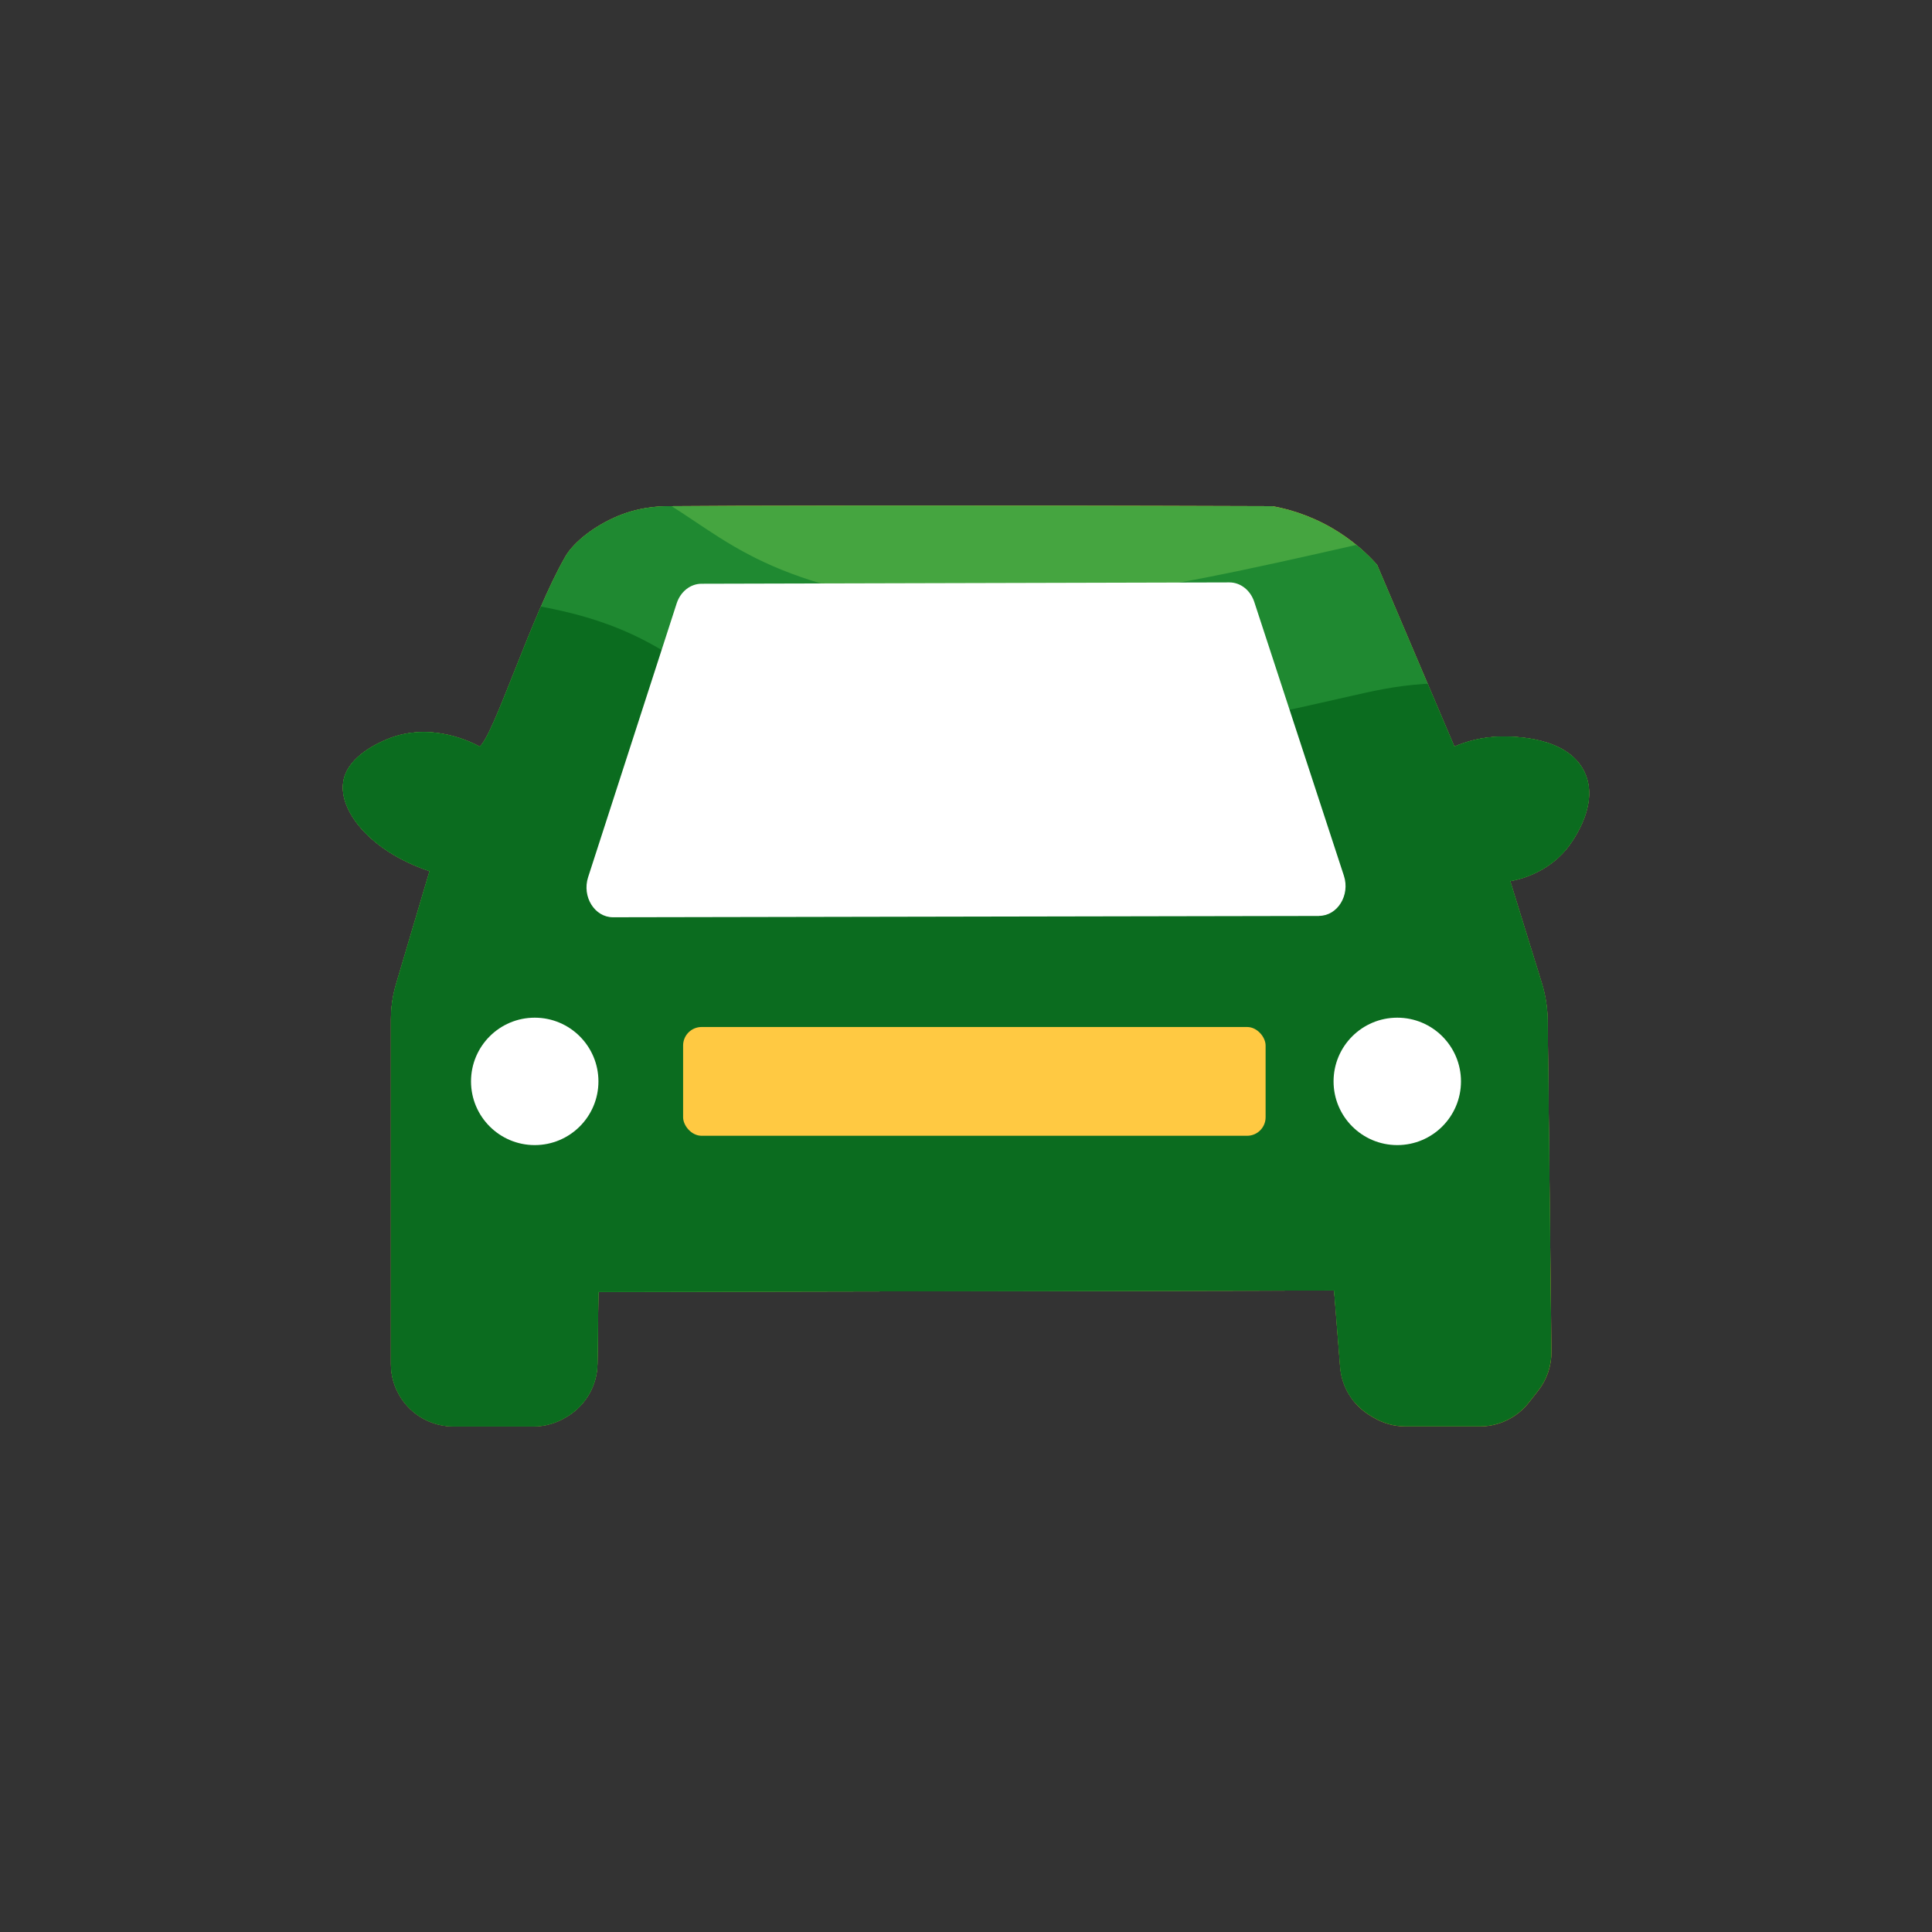 <?xml version="1.0" encoding="UTF-8"?>
<svg id="Layer_1" xmlns="http://www.w3.org/2000/svg" version="1.1" xmlns:xlink="http://www.w3.org/1999/xlink" viewBox="0 0 400 400">
  <rect x="0" y="0" width="400" height="400" fill="#333333" stroke="none"/>
  <!-- Generator: Adobe Illustrator 29.6.1, SVG Export Plug-In . SVG Version: 2.1.1 Build 9)  -->
  <defs>
    <style>
      .st0 {
        fill: #45a540;
      }

      .st1 {
        fill: #0b6c1f;
      }

      .st2 {
        fill: #fff;
      }

      .st3 {
        fill: #1f8931;
      }

      .st4 {
        fill: #ffc942;
      }

      .st5 {
        fill: none;
      }

      .st6 {
        fill: #ffbf31;
      }

      .st7 {
        clip-path: url(#clippath);
      }
    </style>
    <clipPath id="clippath">
      <path class="st5" d="M80.94,282.39v-71.27c0-2.52.36-5.02,1.08-7.43l6.92-23.33c-12.4-4.13-19.16-12.79-17.78-18.96,1.11-4.99,7.38-7.66,8.89-8.3,9.12-3.88,17.88.72,19.26,1.48,3.01-2.43,10.69-27.14,17.78-39.41,1.36-2.35,4.86-5.63,10.08-8,4.94-2.25,9.4-2.35,11.26-2.37,9.28-.11,58.07-.24,125.05,0,2.96.54,7.38,1.71,12.15,4.44,4.45,2.56,7.55,5.53,9.48,7.7l16,37.63c2.14-.91,5.54-2.04,9.78-2.07,2.25-.02,13.69-.1,17.19,7.41,3.37,7.24-3.45,15.52-3.85,16-4.17,4.93-9.7,6.18-11.56,6.52l6.54,21.12c.77,2.5,1.18,5.1,1.21,7.71l.79,68.55c.03,2.95-.94,5.82-2.76,8.14l-1.9,2.42c-2.45,3.13-6.21,4.96-10.19,4.96h-15.33c-2.33,0-4.61-.63-6.61-1.81l-.66-.39c-3.62-2.15-5.97-5.92-6.3-10.12l-1.25-15.83-152.31.3-.2,14.87c-.06,4.4-2.35,8.47-6.09,10.81l-.34.21c-2.06,1.29-4.44,1.97-6.86,1.97h-16.52c-2.83,0-5.57-.92-7.83-2.63h0c-3.23-2.45-5.12-6.27-5.12-10.32Z"/>
    </clipPath>
  </defs>
  <g class="st7">
    <path class="st6" d="M80.94,282.39v-71.27c0-2.52.36-5.02,1.08-7.43l6.92-23.33c-12.4-4.13-19.16-12.79-17.78-18.96,1.11-4.99,7.38-7.66,8.89-8.3,9.12-3.88,17.88.72,19.26,1.48,3.01-2.43,10.69-27.14,17.78-39.41,1.36-2.35,4.86-5.63,10.08-8,4.94-2.25,9.4-2.35,11.26-2.37,9.28-.11,58.07-.24,125.05,0,2.96.54,7.38,1.71,12.15,4.44,4.45,2.56,7.55,5.53,9.48,7.7l16,37.63c2.14-.91,5.54-2.04,9.78-2.07,2.25-.02,13.69-.1,17.19,7.41,3.37,7.24-3.45,15.52-3.85,16-4.17,4.93-9.7,6.18-11.56,6.52l6.54,21.12c.77,2.5,1.18,5.1,1.21,7.71l.79,68.55c.03,2.95-.94,5.82-2.76,8.14l-1.9,2.42c-2.45,3.13-6.21,4.96-10.19,4.96h-15.33c-2.33,0-4.61-.63-6.61-1.81l-.66-.39c-3.62-2.15-5.97-5.92-6.3-10.12l-1.25-15.83-152.31.3-.2,14.87c-.06,4.4-2.35,8.47-6.09,10.81l-.34.21c-2.06,1.29-4.44,1.97-6.86,1.97h-16.52c-2.83,0-5.57-.92-7.83-2.63h0c-3.23-2.45-5.12-6.27-5.12-10.32Z"/>
    <g>
      <path class="st0" d="M2.46,110.72c24.33-17.48,39.04-32.86,67.85-38.52,19.35-3.81,35.59-1.37,42.65,0,27.56,5.35,29.91,16.8,52.98,24.77,33.83,11.68,73.76,2.63,114.04-6.5,7.13-1.62,20.43-4.88,35.97,0,13.71,4.3,24.17,13.37,29.55,20.26,20.87,26.75,7.47,74.97-1.28,94.94-34.8,79.31-169.43,106.96-273.91,79.19-86.97-23.12-165.66-87.99-157.78-121.84,4.38-18.79,31.28-10.15,89.94-52.28Z"/>
      <path class="st3" d="M2.46,133.26c24.33-17.48,39.04-32.86,67.85-38.52,19.35-3.81,35.59-1.37,42.65,0,27.56,5.35,29.91,16.8,52.98,24.77,33.83,11.68,73.76,2.63,114.04-6.5,7.13-1.62,20.43-4.88,35.97,0,13.71,4.3,24.17,13.37,29.55,20.26,20.87,26.75,7.47,74.97-1.28,94.94-34.8,79.31-169.43,106.96-273.91,79.19-86.97-23.12-165.66-87.99-157.78-121.84,4.38-18.79,31.28-10.15,89.94-52.28Z"/>
      <path class="st1" d="M2.46,164.29c24.33-17.48,39.04-32.86,67.85-38.52,19.35-3.81,35.59-1.37,42.65,0,27.56,5.35,29.91,16.8,52.98,24.77,33.83,11.68,73.76,2.63,114.04-6.5,7.13-1.62,20.43-4.88,35.97,0,13.71,4.3,24.17,13.37,29.55,20.26,20.87,26.75,7.47,74.97-1.28,94.94-34.8,79.31-169.43,106.96-273.91,79.19-86.97-23.12-165.66-87.99-157.78-121.84,4.38-18.79,31.28-10.15,89.94-52.28Z"/>
    </g>
  </g>
  <path class="st2" d="M273.11,189.64l-146.2.27c-3.8,0-6.45-4.26-5.15-8.29l18.34-56.7c.79-2.43,2.83-4.05,5.13-4.06l109.3-.28c2.3,0,4.35,1.61,5.15,4.03l18.56,56.7c1.32,4.03-1.32,8.3-5.13,8.31Z"/>
  <rect class="st4" x="141.43" y="212.63" width="120.6" height="22.52" rx="3.83" ry="3.83"/>
  <circle class="st2" cx="110.71" cy="223.89" r="13.19"/>
  <circle class="st2" cx="289.29" cy="223.89" r="13.19"/>
</svg>